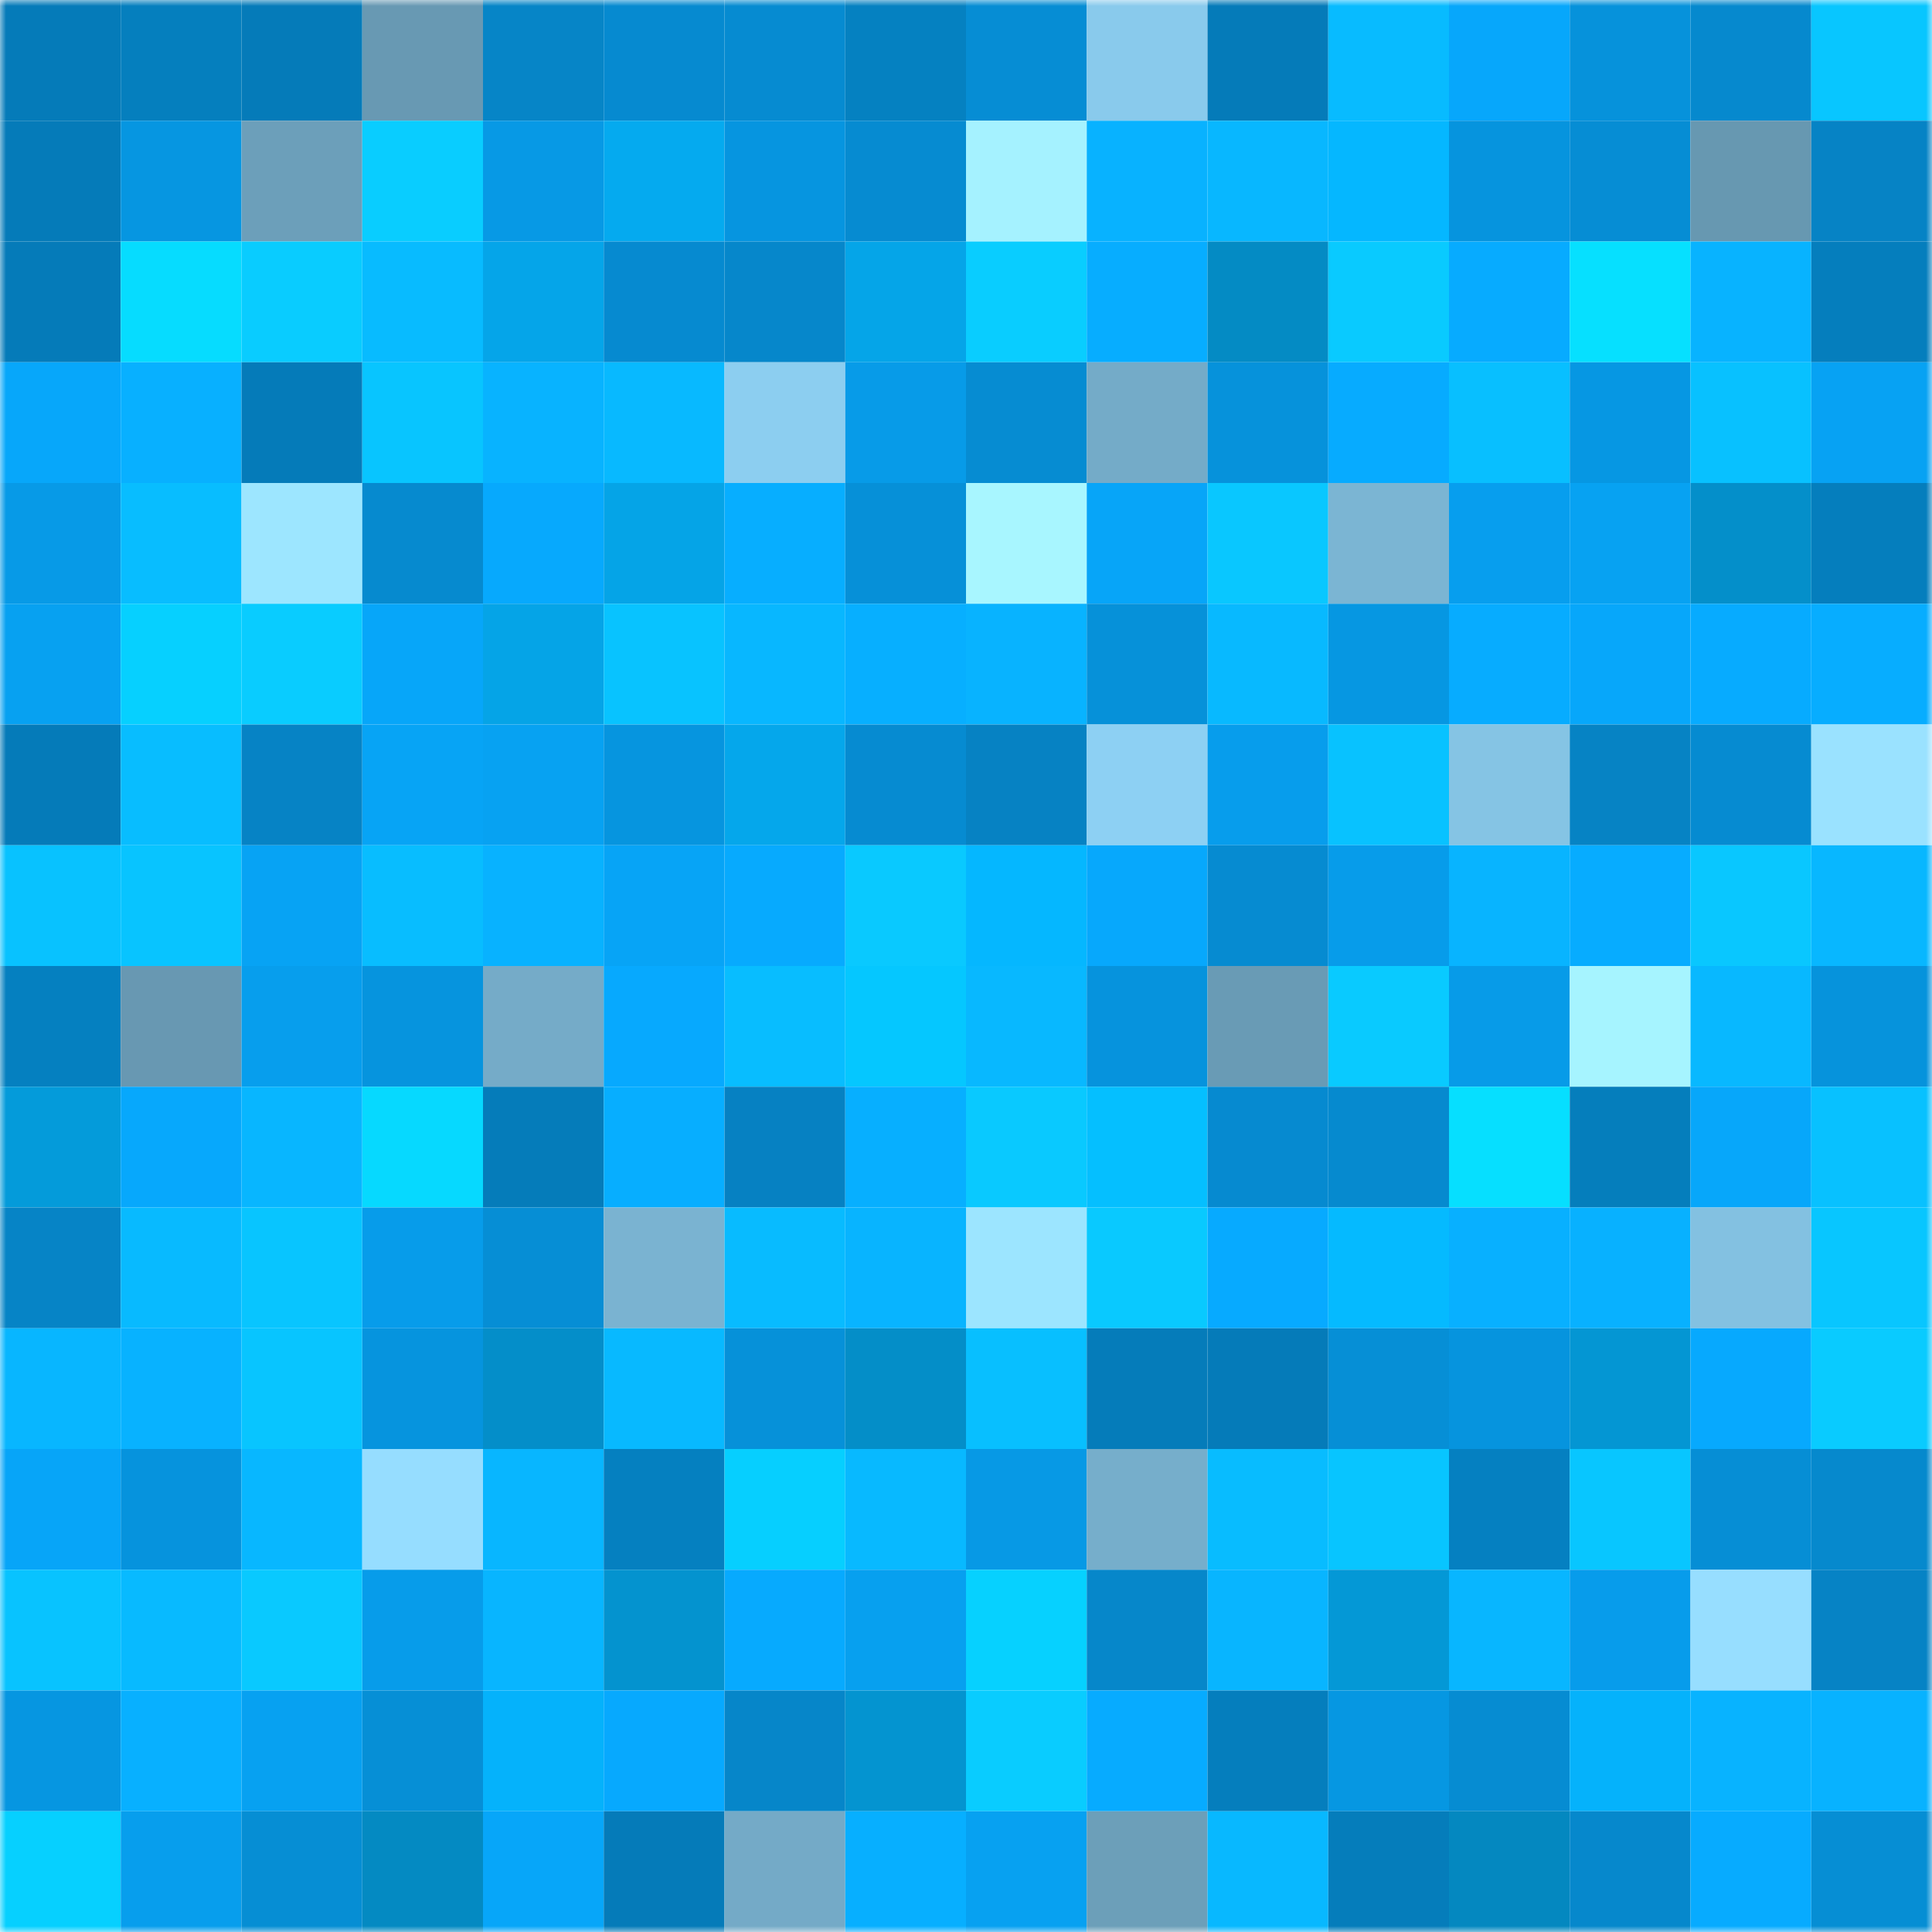 <svg viewBox="0 0 160 160" fill="none" role="img" xmlns="http://www.w3.org/2000/svg" width="240" height="240" name="ens%2Cmadmonkmani.eth"><mask id="1116691257" mask-type="alpha" maskUnits="userSpaceOnUse" x="0" y="0" width="160" height="160"><rect width="160" height="160" fill="#FFFFFF"></rect></mask><g mask="url(#1116691257)"><rect x="0" y="0" width="10" height="10" fill="#057bb9"></rect><rect x="10" y="0" width="10" height="10" fill="#057fbe"></rect><rect x="20" y="0" width="10" height="10" fill="#057bb9"></rect><rect x="30" y="0" width="10" height="10" fill="#6899b3"></rect><rect x="40" y="0" width="10" height="10" fill="#0685c7"></rect><rect x="50" y="0" width="10" height="10" fill="#068ad0"></rect><rect x="60" y="0" width="10" height="10" fill="#068bd1"></rect><rect x="70" y="0" width="10" height="10" fill="#0581c1"></rect><rect x="80" y="0" width="10" height="10" fill="#068dd4"></rect><rect x="90" y="0" width="10" height="10" fill="#89caec"></rect><rect x="100" y="0" width="10" height="10" fill="#057bb9"></rect><rect x="110" y="0" width="10" height="10" fill="#08bbff"></rect><rect x="120" y="0" width="10" height="10" fill="#07a7fb"></rect><rect x="130" y="0" width="10" height="10" fill="#0692db"></rect><rect x="140" y="0" width="10" height="10" fill="#0689ce"></rect><rect x="150" y="0" width="10" height="10" fill="#08c6ff"></rect><rect x="0" y="10" width="10" height="10" fill="#057bb9"></rect><rect x="10" y="10" width="10" height="10" fill="#0696e1"></rect><rect x="20" y="10" width="10" height="10" fill="#6c9fba"></rect><rect x="30" y="10" width="10" height="10" fill="#09cdff"></rect><rect x="40" y="10" width="10" height="10" fill="#0799e5"></rect><rect x="50" y="10" width="10" height="10" fill="#05aaef"></rect><rect x="60" y="10" width="10" height="10" fill="#0695e0"></rect><rect x="70" y="10" width="10" height="10" fill="#068bd1"></rect><rect x="80" y="10" width="10" height="10" fill="#a5f2ff"></rect><rect x="90" y="10" width="10" height="10" fill="#08b2ff"></rect><rect x="100" y="10" width="10" height="10" fill="#08b7ff"></rect><rect x="110" y="10" width="10" height="10" fill="#05b7ff"></rect><rect x="120" y="10" width="10" height="10" fill="#0694de"></rect><rect x="130" y="10" width="10" height="10" fill="#068dd4"></rect><rect x="140" y="10" width="10" height="10" fill="#6798b1"></rect><rect x="150" y="10" width="10" height="10" fill="#0683c5"></rect><rect x="0" y="20" width="10" height="10" fill="#057bb9"></rect><rect x="10" y="20" width="10" height="10" fill="#06dcff"></rect><rect x="20" y="20" width="10" height="10" fill="#09ccff"></rect><rect x="30" y="20" width="10" height="10" fill="#08bbff"></rect><rect x="40" y="20" width="10" height="10" fill="#05a5e9"></rect><rect x="50" y="20" width="10" height="10" fill="#068ad0"></rect><rect x="60" y="20" width="10" height="10" fill="#0687cb"></rect><rect x="70" y="20" width="10" height="10" fill="#05a5e8"></rect><rect x="80" y="20" width="10" height="10" fill="#09cdff"></rect><rect x="90" y="20" width="10" height="10" fill="#07adff"></rect><rect x="100" y="20" width="10" height="10" fill="#048bc4"></rect><rect x="110" y="20" width="10" height="10" fill="#09caff"></rect><rect x="120" y="20" width="10" height="10" fill="#07abff"></rect><rect x="130" y="20" width="10" height="10" fill="#06e0ff"></rect><rect x="140" y="20" width="10" height="10" fill="#08b3ff"></rect><rect x="150" y="20" width="10" height="10" fill="#057ebd"></rect><rect x="0" y="30" width="10" height="10" fill="#07a7fa"></rect><rect x="10" y="30" width="10" height="10" fill="#08b0ff"></rect><rect x="20" y="30" width="10" height="10" fill="#057bb9"></rect><rect x="30" y="30" width="10" height="10" fill="#08c5ff"></rect><rect x="40" y="30" width="10" height="10" fill="#08b3ff"></rect><rect x="50" y="30" width="10" height="10" fill="#08b9ff"></rect><rect x="60" y="30" width="10" height="10" fill="#8ccef0"></rect><rect x="70" y="30" width="10" height="10" fill="#079be8"></rect><rect x="80" y="30" width="10" height="10" fill="#068cd2"></rect><rect x="90" y="30" width="10" height="10" fill="#74abc8"></rect><rect x="100" y="30" width="10" height="10" fill="#0692db"></rect><rect x="110" y="30" width="10" height="10" fill="#07abff"></rect><rect x="120" y="30" width="10" height="10" fill="#08bfff"></rect><rect x="130" y="30" width="10" height="10" fill="#0697e3"></rect><rect x="140" y="30" width="10" height="10" fill="#08c1ff"></rect><rect x="150" y="30" width="10" height="10" fill="#07a2f3"></rect><rect x="0" y="40" width="10" height="10" fill="#079ae7"></rect><rect x="10" y="40" width="10" height="10" fill="#08bdff"></rect><rect x="20" y="40" width="10" height="10" fill="#9de6ff"></rect><rect x="30" y="40" width="10" height="10" fill="#068acf"></rect><rect x="40" y="40" width="10" height="10" fill="#07a9fd"></rect><rect x="50" y="40" width="10" height="10" fill="#05a4e7"></rect><rect x="60" y="40" width="10" height="10" fill="#07aeff"></rect><rect x="70" y="40" width="10" height="10" fill="#0690d8"></rect><rect x="80" y="40" width="10" height="10" fill="#a8f6ff"></rect><rect x="90" y="40" width="10" height="10" fill="#07a5f8"></rect><rect x="100" y="40" width="10" height="10" fill="#09c7ff"></rect><rect x="110" y="40" width="10" height="10" fill="#7bb5d3"></rect><rect x="120" y="40" width="10" height="10" fill="#079eee"></rect><rect x="130" y="40" width="10" height="10" fill="#07a2f2"></rect><rect x="140" y="40" width="10" height="10" fill="#048fca"></rect><rect x="150" y="40" width="10" height="10" fill="#057ebd"></rect><rect x="0" y="50" width="10" height="10" fill="#07a1f1"></rect><rect x="10" y="50" width="10" height="10" fill="#06d0ff"></rect><rect x="20" y="50" width="10" height="10" fill="#09ccff"></rect><rect x="30" y="50" width="10" height="10" fill="#07a6f9"></rect><rect x="40" y="50" width="10" height="10" fill="#05a4e7"></rect><rect x="50" y="50" width="10" height="10" fill="#08c3ff"></rect><rect x="60" y="50" width="10" height="10" fill="#08b7ff"></rect><rect x="70" y="50" width="10" height="10" fill="#07afff"></rect><rect x="80" y="50" width="10" height="10" fill="#08b3ff"></rect><rect x="90" y="50" width="10" height="10" fill="#0691d9"></rect><rect x="100" y="50" width="10" height="10" fill="#08b9ff"></rect><rect x="110" y="50" width="10" height="10" fill="#0697e2"></rect><rect x="120" y="50" width="10" height="10" fill="#07acff"></rect><rect x="130" y="50" width="10" height="10" fill="#07a7fa"></rect><rect x="140" y="50" width="10" height="10" fill="#07abff"></rect><rect x="150" y="50" width="10" height="10" fill="#07adff"></rect><rect x="0" y="60" width="10" height="10" fill="#057bb9"></rect><rect x="10" y="60" width="10" height="10" fill="#08bdff"></rect><rect x="20" y="60" width="10" height="10" fill="#0683c5"></rect><rect x="30" y="60" width="10" height="10" fill="#07a4f5"></rect><rect x="40" y="60" width="10" height="10" fill="#07a2f2"></rect><rect x="50" y="60" width="10" height="10" fill="#0695df"></rect><rect x="60" y="60" width="10" height="10" fill="#05a7eb"></rect><rect x="70" y="60" width="10" height="10" fill="#068bd1"></rect><rect x="80" y="60" width="10" height="10" fill="#0682c3"></rect><rect x="90" y="60" width="10" height="10" fill="#8dd0f3"></rect><rect x="100" y="60" width="10" height="10" fill="#079dec"></rect><rect x="110" y="60" width="10" height="10" fill="#08c2ff"></rect><rect x="120" y="60" width="10" height="10" fill="#85c4e4"></rect><rect x="130" y="60" width="10" height="10" fill="#0683c4"></rect><rect x="140" y="60" width="10" height="10" fill="#068bd1"></rect><rect x="150" y="60" width="10" height="10" fill="#9ae2ff"></rect><rect x="0" y="70" width="10" height="10" fill="#08c2ff"></rect><rect x="10" y="70" width="10" height="10" fill="#08c4ff"></rect><rect x="20" y="70" width="10" height="10" fill="#07a3f4"></rect><rect x="30" y="70" width="10" height="10" fill="#08bdff"></rect><rect x="40" y="70" width="10" height="10" fill="#08b2ff"></rect><rect x="50" y="70" width="10" height="10" fill="#07a4f6"></rect><rect x="60" y="70" width="10" height="10" fill="#07aafe"></rect><rect x="70" y="70" width="10" height="10" fill="#09c9ff"></rect><rect x="80" y="70" width="10" height="10" fill="#05b7ff"></rect><rect x="90" y="70" width="10" height="10" fill="#07a8fc"></rect><rect x="100" y="70" width="10" height="10" fill="#068bd1"></rect><rect x="110" y="70" width="10" height="10" fill="#079cea"></rect><rect x="120" y="70" width="10" height="10" fill="#08b4ff"></rect><rect x="130" y="70" width="10" height="10" fill="#07acff"></rect><rect x="140" y="70" width="10" height="10" fill="#09c7ff"></rect><rect x="150" y="70" width="10" height="10" fill="#08b7ff"></rect><rect x="0" y="80" width="10" height="10" fill="#0580c0"></rect><rect x="10" y="80" width="10" height="10" fill="#6898b2"></rect><rect x="20" y="80" width="10" height="10" fill="#079eed"></rect><rect x="30" y="80" width="10" height="10" fill="#0694de"></rect><rect x="40" y="80" width="10" height="10" fill="#75abc8"></rect><rect x="50" y="80" width="10" height="10" fill="#07a9fe"></rect><rect x="60" y="80" width="10" height="10" fill="#08bdff"></rect><rect x="70" y="80" width="10" height="10" fill="#05c7ff"></rect><rect x="80" y="80" width="10" height="10" fill="#08b8ff"></rect><rect x="90" y="80" width="10" height="10" fill="#0693dd"></rect><rect x="100" y="80" width="10" height="10" fill="#699bb5"></rect><rect x="110" y="80" width="10" height="10" fill="#09caff"></rect><rect x="120" y="80" width="10" height="10" fill="#079be8"></rect><rect x="130" y="80" width="10" height="10" fill="#a6f4ff"></rect><rect x="140" y="80" width="10" height="10" fill="#08b8ff"></rect><rect x="150" y="80" width="10" height="10" fill="#0693dc"></rect><rect x="0" y="90" width="10" height="10" fill="#049bda"></rect><rect x="10" y="90" width="10" height="10" fill="#07a8fc"></rect><rect x="20" y="90" width="10" height="10" fill="#08b6ff"></rect><rect x="30" y="90" width="10" height="10" fill="#06d9ff"></rect><rect x="40" y="90" width="10" height="10" fill="#057cba"></rect><rect x="50" y="90" width="10" height="10" fill="#07aeff"></rect><rect x="60" y="90" width="10" height="10" fill="#0681c2"></rect><rect x="70" y="90" width="10" height="10" fill="#07afff"></rect><rect x="80" y="90" width="10" height="10" fill="#09c9ff"></rect><rect x="90" y="90" width="10" height="10" fill="#05bfff"></rect><rect x="100" y="90" width="10" height="10" fill="#068ad0"></rect><rect x="110" y="90" width="10" height="10" fill="#068acf"></rect><rect x="120" y="90" width="10" height="10" fill="#06dfff"></rect><rect x="130" y="90" width="10" height="10" fill="#057ebc"></rect><rect x="140" y="90" width="10" height="10" fill="#07a7fa"></rect><rect x="150" y="90" width="10" height="10" fill="#08c1ff"></rect><rect x="0" y="100" width="10" height="10" fill="#0684c6"></rect><rect x="10" y="100" width="10" height="10" fill="#08baff"></rect><rect x="20" y="100" width="10" height="10" fill="#08c5ff"></rect><rect x="30" y="100" width="10" height="10" fill="#079cea"></rect><rect x="40" y="100" width="10" height="10" fill="#068ed5"></rect><rect x="50" y="100" width="10" height="10" fill="#7ab3d1"></rect><rect x="60" y="100" width="10" height="10" fill="#08bbff"></rect><rect x="70" y="100" width="10" height="10" fill="#08b4ff"></rect><rect x="80" y="100" width="10" height="10" fill="#9ce5ff"></rect><rect x="90" y="100" width="10" height="10" fill="#09c9ff"></rect><rect x="100" y="100" width="10" height="10" fill="#07aaff"></rect><rect x="110" y="100" width="10" height="10" fill="#05baff"></rect><rect x="120" y="100" width="10" height="10" fill="#08b0ff"></rect><rect x="130" y="100" width="10" height="10" fill="#08b1ff"></rect><rect x="140" y="100" width="10" height="10" fill="#83c1e1"></rect><rect x="150" y="100" width="10" height="10" fill="#08c6ff"></rect><rect x="0" y="110" width="10" height="10" fill="#08b6ff"></rect><rect x="10" y="110" width="10" height="10" fill="#08b2ff"></rect><rect x="20" y="110" width="10" height="10" fill="#08c5ff"></rect><rect x="30" y="110" width="10" height="10" fill="#0694de"></rect><rect x="40" y="110" width="10" height="10" fill="#048ec9"></rect><rect x="50" y="110" width="10" height="10" fill="#08b9ff"></rect><rect x="60" y="110" width="10" height="10" fill="#0691d9"></rect><rect x="70" y="110" width="10" height="10" fill="#048ec8"></rect><rect x="80" y="110" width="10" height="10" fill="#08bfff"></rect><rect x="90" y="110" width="10" height="10" fill="#057cba"></rect><rect x="100" y="110" width="10" height="10" fill="#057bb9"></rect><rect x="110" y="110" width="10" height="10" fill="#068fd6"></rect><rect x="120" y="110" width="10" height="10" fill="#0694de"></rect><rect x="130" y="110" width="10" height="10" fill="#0496d3"></rect><rect x="140" y="110" width="10" height="10" fill="#07a9fe"></rect><rect x="150" y="110" width="10" height="10" fill="#09cbff"></rect><rect x="0" y="120" width="10" height="10" fill="#07a5f8"></rect><rect x="10" y="120" width="10" height="10" fill="#0693dd"></rect><rect x="20" y="120" width="10" height="10" fill="#08b7ff"></rect><rect x="30" y="120" width="10" height="10" fill="#96ddff"></rect><rect x="40" y="120" width="10" height="10" fill="#08b6ff"></rect><rect x="50" y="120" width="10" height="10" fill="#0580c0"></rect><rect x="60" y="120" width="10" height="10" fill="#06cfff"></rect><rect x="70" y="120" width="10" height="10" fill="#08b9ff"></rect><rect x="80" y="120" width="10" height="10" fill="#0799e5"></rect><rect x="90" y="120" width="10" height="10" fill="#76aecb"></rect><rect x="100" y="120" width="10" height="10" fill="#08bcff"></rect><rect x="110" y="120" width="10" height="10" fill="#08c5ff"></rect><rect x="120" y="120" width="10" height="10" fill="#0580c1"></rect><rect x="130" y="120" width="10" height="10" fill="#08c6ff"></rect><rect x="140" y="120" width="10" height="10" fill="#068ed5"></rect><rect x="150" y="120" width="10" height="10" fill="#0689cd"></rect><rect x="0" y="130" width="10" height="10" fill="#08c3ff"></rect><rect x="10" y="130" width="10" height="10" fill="#08baff"></rect><rect x="20" y="130" width="10" height="10" fill="#09c9ff"></rect><rect x="30" y="130" width="10" height="10" fill="#079cea"></rect><rect x="40" y="130" width="10" height="10" fill="#08b5ff"></rect><rect x="50" y="130" width="10" height="10" fill="#0493cf"></rect><rect x="60" y="130" width="10" height="10" fill="#07aafe"></rect><rect x="70" y="130" width="10" height="10" fill="#07a0ef"></rect><rect x="80" y="130" width="10" height="10" fill="#06d1ff"></rect><rect x="90" y="130" width="10" height="10" fill="#0687ca"></rect><rect x="100" y="130" width="10" height="10" fill="#08b5ff"></rect><rect x="110" y="130" width="10" height="10" fill="#0498d6"></rect><rect x="120" y="130" width="10" height="10" fill="#08b6ff"></rect><rect x="130" y="130" width="10" height="10" fill="#079ceb"></rect><rect x="140" y="130" width="10" height="10" fill="#97deff"></rect><rect x="150" y="130" width="10" height="10" fill="#0683c5"></rect><rect x="0" y="140" width="10" height="10" fill="#0696e1"></rect><rect x="10" y="140" width="10" height="10" fill="#08b0ff"></rect><rect x="20" y="140" width="10" height="10" fill="#07a1f1"></rect><rect x="30" y="140" width="10" height="10" fill="#068fd6"></rect><rect x="40" y="140" width="10" height="10" fill="#05b2fb"></rect><rect x="50" y="140" width="10" height="10" fill="#07a9fe"></rect><rect x="60" y="140" width="10" height="10" fill="#0686c9"></rect><rect x="70" y="140" width="10" height="10" fill="#0494d0"></rect><rect x="80" y="140" width="10" height="10" fill="#09ccff"></rect><rect x="90" y="140" width="10" height="10" fill="#07abff"></rect><rect x="100" y="140" width="10" height="10" fill="#057ebd"></rect><rect x="110" y="140" width="10" height="10" fill="#0697e2"></rect><rect x="120" y="140" width="10" height="10" fill="#068cd2"></rect><rect x="130" y="140" width="10" height="10" fill="#05b2fb"></rect><rect x="140" y="140" width="10" height="10" fill="#08b3ff"></rect><rect x="150" y="140" width="10" height="10" fill="#08b2ff"></rect><rect x="0" y="150" width="10" height="10" fill="#06d0ff"></rect><rect x="10" y="150" width="10" height="10" fill="#079eed"></rect><rect x="20" y="150" width="10" height="10" fill="#068ed4"></rect><rect x="30" y="150" width="10" height="10" fill="#048ac2"></rect><rect x="40" y="150" width="10" height="10" fill="#07a6f9"></rect><rect x="50" y="150" width="10" height="10" fill="#057bb9"></rect><rect x="60" y="150" width="10" height="10" fill="#74aac7"></rect><rect x="70" y="150" width="10" height="10" fill="#07afff"></rect><rect x="80" y="150" width="10" height="10" fill="#07a1f1"></rect><rect x="90" y="150" width="10" height="10" fill="#6c9fb9"></rect><rect x="100" y="150" width="10" height="10" fill="#08b8ff"></rect><rect x="110" y="150" width="10" height="10" fill="#057dbb"></rect><rect x="120" y="150" width="10" height="10" fill="#0488c0"></rect><rect x="130" y="150" width="10" height="10" fill="#0688cc"></rect><rect x="140" y="150" width="10" height="10" fill="#07abff"></rect><rect x="150" y="150" width="10" height="10" fill="#068ed4"></rect></g></svg>